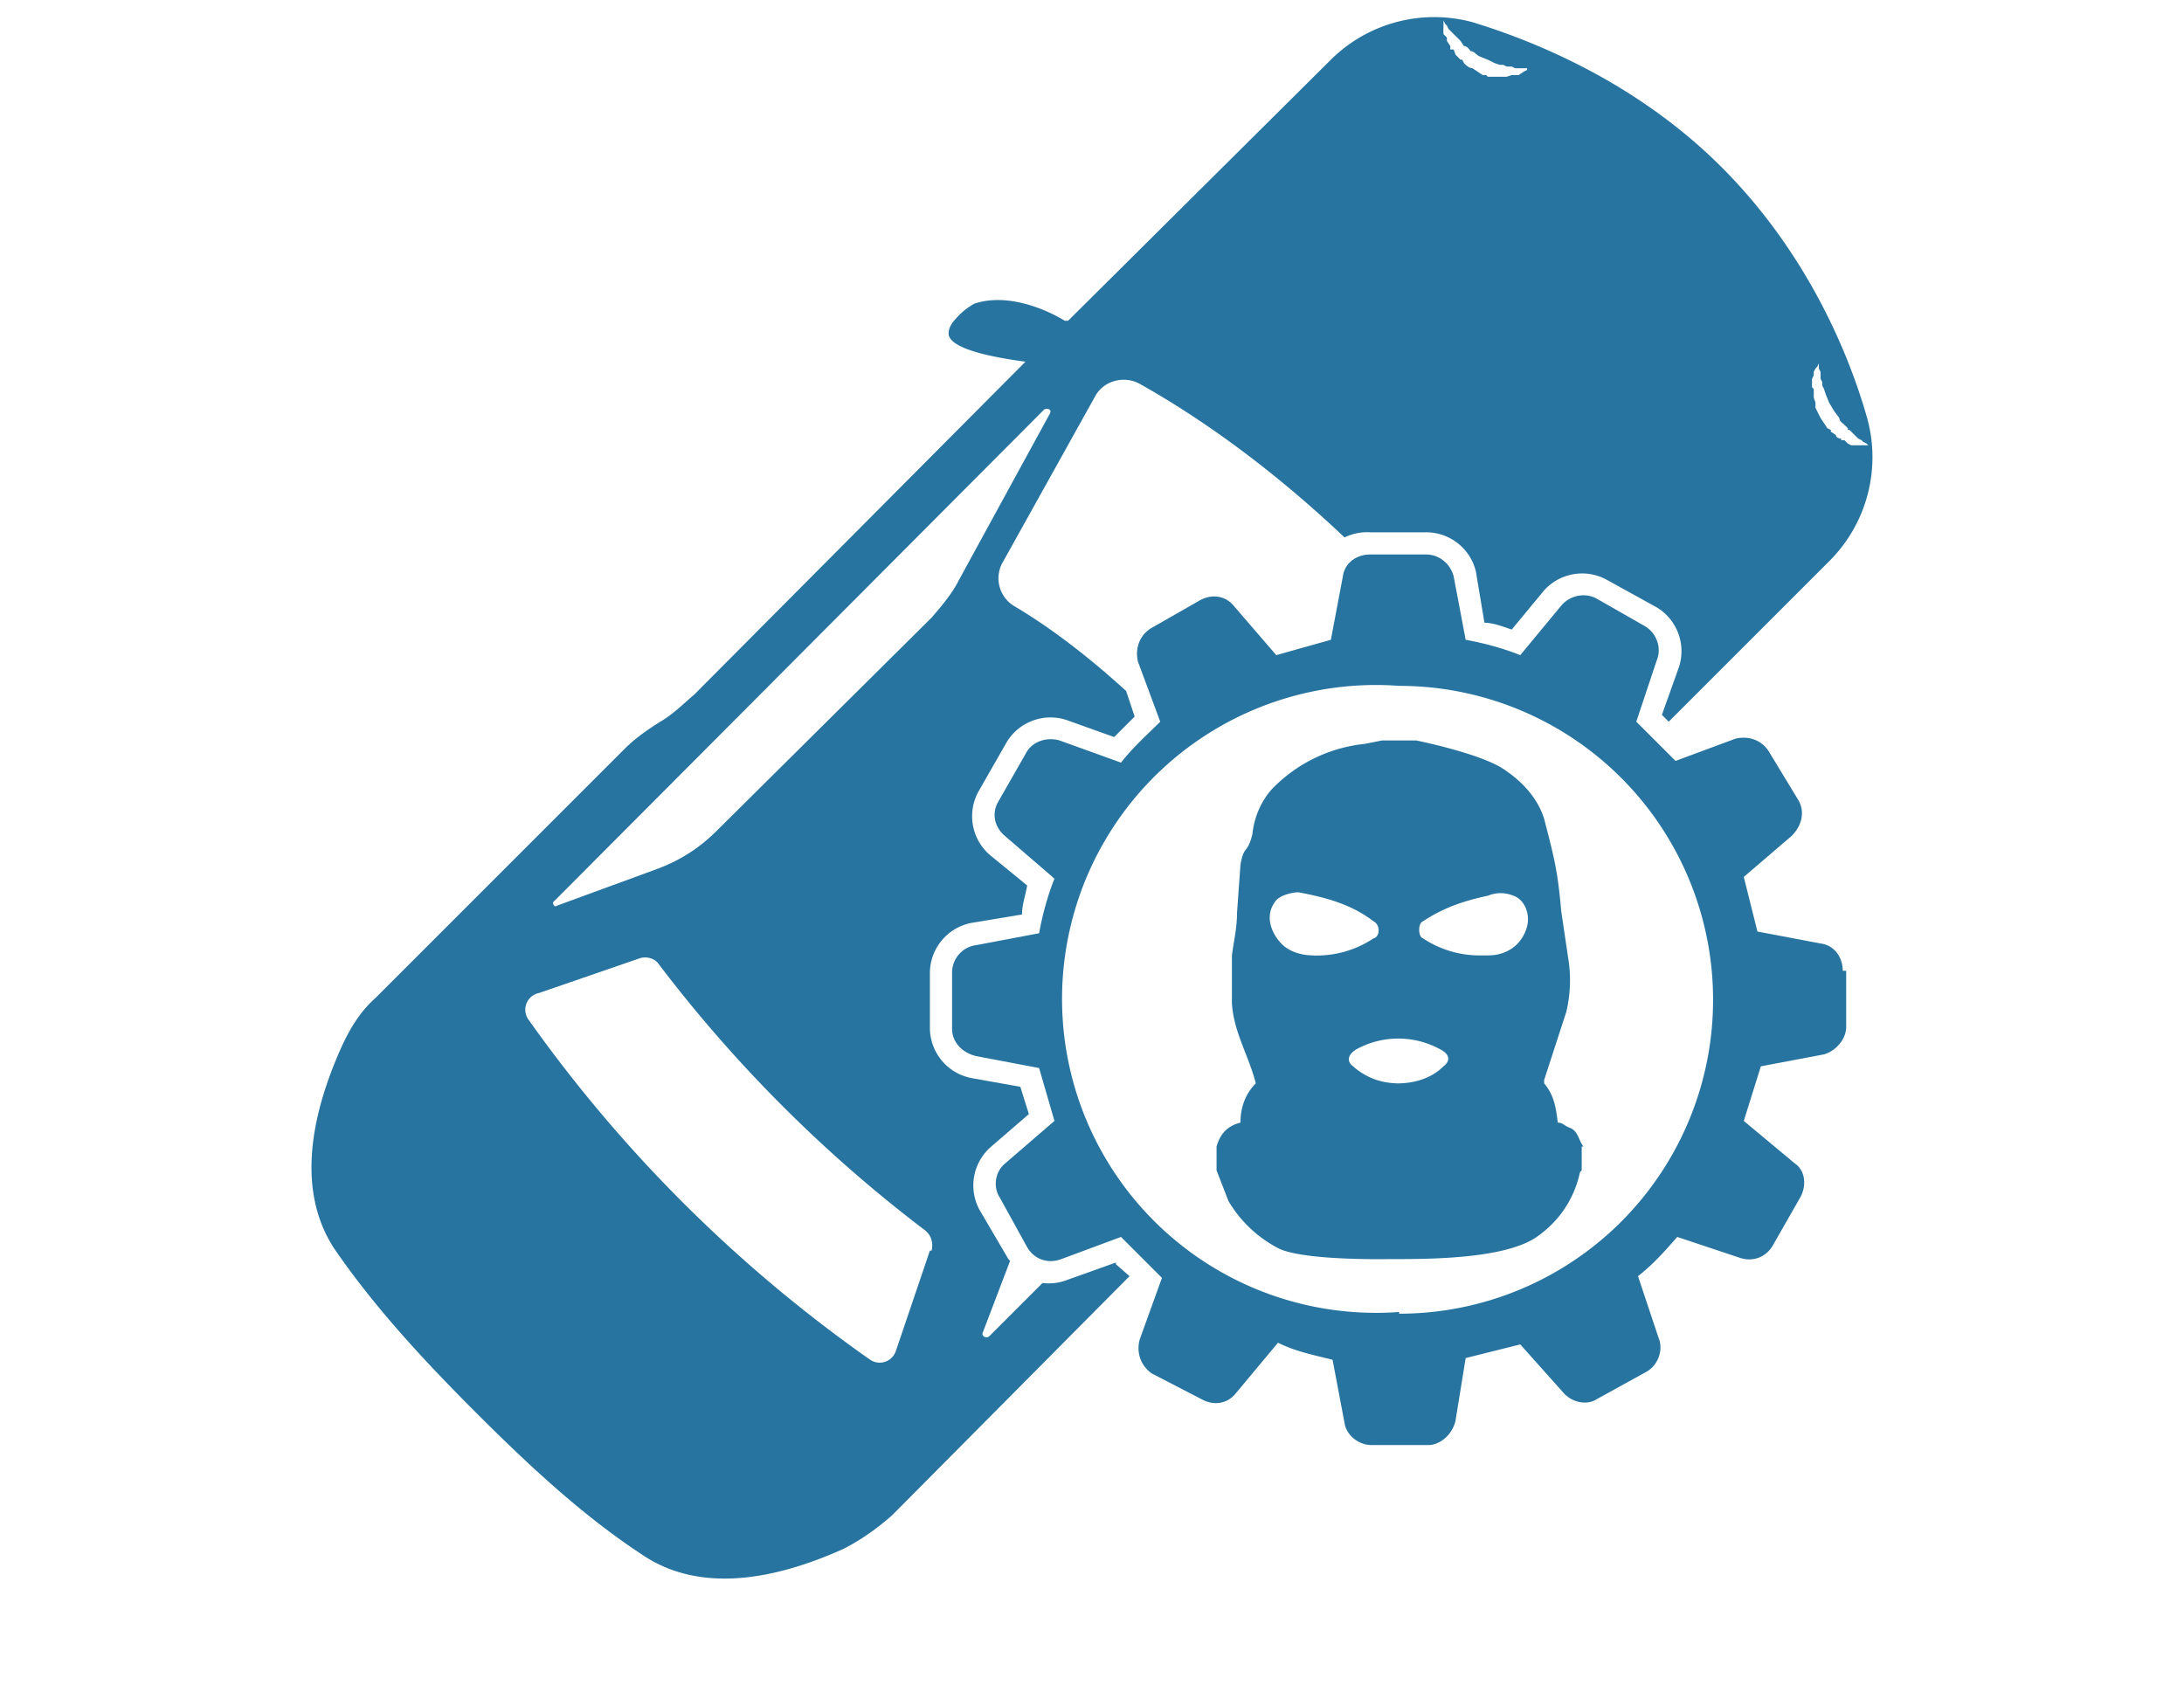 <svg version="1" xmlns="http://www.w3.org/2000/svg" width="128" height="100"><path fill="#2774a0" d="M108 56.9c0-.8-.5-1.5-1.3-1.6l-3.7-.7-.8-3.2L105 49c.6-.6.8-1.4.4-2.1l-1.7-2.8c-.4-.7-1.2-1-2-.8l-3.5 1.3-2.3-2.3 1.2-3.6c.3-.7 0-1.6-.7-2l-2.8-1.6c-.7-.4-1.6-.2-2.1.4l-2.4 2.9c-1-.4-2.1-.7-3.2-.9l-.7-3.7c-.2-.8-.9-1.3-1.6-1.3h-3.3c-.8 0-1.5.5-1.6 1.3l-.7 3.7-3.2.9-2.5-2.9c-.5-.6-1.3-.7-2-.3l-2.8 1.6c-.7.4-1 1.2-.8 2l1.3 3.5c-.8.8-1.6 1.5-2.3 2.4l-3.6-1.3c-.7-.2-1.6 0-2 .8L58.5 47c-.4.7-.2 1.5.4 2l2.9 2.5c-.4 1-.7 2.1-.9 3.2l-3.7.7c-.8.1-1.4.8-1.4 1.6v3.3c0 .8.6 1.4 1.4 1.6l3.7.7.9 3.1-2.9 2.5c-.6.5-.7 1.4-.3 2l1.6 2.9c.4.7 1.2 1 2 .7l3.5-1.3 2.4 2.4-1.3 3.6c-.2.7 0 1.5.7 2l2.9 1.5c.7.4 1.5.3 2-.3l2.5-3c1 .5 2 .7 3.2 1l.7 3.7c.1.7.8 1.3 1.6 1.3h3.3c.7 0 1.4-.6 1.6-1.4l.6-3.7 3.2-.8 2.5 2.8c.5.6 1.4.8 2 .4l2.9-1.6c.7-.4 1-1.3.7-2L96 74.8c.9-.7 1.6-1.5 2.3-2.3l3.6 1.2c.8.3 1.6 0 2-.7l1.6-2.8c.4-.7.3-1.6-.3-2l-3-2.5 1-3.2 3.7-.7c.7-.2 1.3-.9 1.3-1.6v-3.3zm-26 20a18.4 18.4 0 1 1 0-36.7A18.4 18.4 0 0 1 82 77z"/><path fill="#2774a0" d="M65.4 74l-2.8 1a3 3 0 0 1-1.5.2L58 78.3c-.2.2-.5 0-.4-.2l1.6-4.2-.1-.1-1.7-2.9a3 3 0 0 1 .7-3.7l2.2-1.9-.5-1.6-2.8-.5a3 3 0 0 1-2.5-3V57a3 3 0 0 1 2.4-2.9l3-.5c0-.6.2-1.1.3-1.7L58 50.1a3 3 0 0 1-.6-3.8l1.6-2.8a3 3 0 0 1 3.5-1.3l2.8 1 1.2-1.2-.5-1.5c-2.2-2-4.4-3.7-6.6-5a1.9 1.9 0 0 1-.6-2.6l5.4-9.7c.5-.9 1.7-1.2 2.6-.7 4.1 2.3 8.2 5.4 12 9a3 3 0 0 1 1.5-.3h3.2a3 3 0 0 1 3 2.3l.5 3c.5 0 1 .2 1.6.4l1.9-2.3a3 3 0 0 1 3.7-.6l2.9 1.6a3 3 0 0 1 1.3 3.5l-1 2.8.4.4 9.4-9.4a8.6 8.6 0 0 0 2.2-8.5c-1-3.5-3.4-9.5-8.5-14.6-5-5-11-7.4-14.6-8.5A8.6 8.6 0 0 0 78 3.5L62.6 18.8h-.2c-.8-.5-3.2-1.7-5.3-1-.7.4-1 .8-1.1.9 0 0-.4.4-.4.8-.1 1 3 1.5 4.5 1.7L40.7 40.7c-.7.6-1.3 1.2-2 1.6-.8.5-1.5 1-2.1 1.6L22 58.5c-.9.8-1.5 1.8-2 2.9-1.7 3.8-2.7 8.3-.4 11.8 2.4 3.5 5.4 6.7 8.3 9.6 3 3 6.2 6 9.7 8.3 3.5 2.4 8 1.4 11.8-.3 1-.5 2-1.2 2.9-2l13.9-14-.8-.7zm40.8-51.3a11.5 11.5 0 0 1 0-.5l.1-.2v-.2l.1-.2.1-.1.1-.2v-.1.4l.1.2v.4l.1.2v.2l.1.2.1.3.2.5.3.5.3.4c0 .2.2.3.3.4l.2.2v.1h.1l.2.2.2.2.1.1.2.1.1.1.2.1.1.1h-.2H109h-.5l-.2-.1-.2-.2h-.2v-.1c-.2 0-.3-.1-.3-.2l-.3-.2v-.1l-.2-.1-.4-.6-.3-.6v-.1-.2l-.1-.3V23 23v-.2zM84.6 1.2l.1.2.1.1.1.2.1.1.2.2.1.1a8.8 8.8 0 0 1 .3.3l.2.3c.2 0 .3.2.4.3.2 0 .3.2.5.3l.5.2.4.2.3.1h.2l.2.1h.3l.2.1h.7v.1l-.2.1a3.2 3.2 0 0 1-.3.2h-.2-.2l-.3.1H88 88h-.2-.3-.3l-.1-.1h-.2l-.6-.4c-.2 0-.4-.2-.5-.3l-.1-.2h-.1l-.3-.3-.1-.3H85v-.2l-.2-.3v-.2l-.2-.2a3.8 3.8 0 0 1 0-.4v-.2-.2zM32.5 52.8L61.2 24c.2-.1.5 0 .3.3L56.2 34c-.4.8-1 1.5-1.6 2.2L42 48.7c-1 1-2.1 1.7-3.4 2.2l-6 2.2c-.1.1-.3-.2-.1-.3zm22 20.5l-2 5.9a1 1 0 0 1-1.5.5 82.9 82.9 0 0 1-20-19.9 1 1 0 0 1 .6-1.6l5.8-2c.5-.2 1 0 1.2.3a81.2 81.2 0 0 0 15.6 15.6c.4.3.5.8.4 1.2z"/><path fill-rule="evenodd" clip-rule="evenodd" fill="#2774a0" d="M92.7 67.2v1.4l-.1.1a6.1 6.1 0 0 1-2.4 3.7c-1.8 1.4-6.4 1.4-8.7 1.4-.3 0-5.4.1-6.7-.7a7.3 7.3 0 0 1-2.8-2.7l-.7-1.8v-1.4c.2-.7.6-1.2 1.4-1.4 0-.9.3-1.7.9-2.3-.4-1.6-1.3-3-1.4-4.7V56c.1-.8.3-1.6.3-2.5l.2-2.8c.2-1.2.4-.6.7-1.8.1-1 .5-1.9 1.1-2.6a8.8 8.8 0 0 1 5.5-2.7l1-.2H83s3.5.7 5 1.6c1.1.7 2.1 1.7 2.5 3 .6 2.3.8 3.1 1 5.4l.4 2.7a8 8 0 0 1-.1 3.2l-1.3 4v.2c.6.7.7 1.5.8 2.3.3 0 .4.2.7.3.5.2.5.7.8 1.1zM76.9 56a6 6 0 0 0 3.6-1c.4-.1.4-.8 0-1-1.3-1-2.8-1.4-4.4-1.7-.4 0-1.2.2-1.4.6-.5.7-.3 1.6.3 2.3.5.6 1.3.8 2 .8zm10 0h.3c1.1 0 2-.6 2.3-1.7.2-.8-.2-1.6-.8-1.8-.5-.2-1-.2-1.5 0-1.4.3-2.6.7-3.8 1.5-.3.1-.3.9 0 1a6 6 0 0 0 3.4 1zm-5 7.5c1 0 2-.3 2.7-1 .4-.3.4-.7-.2-1a5.1 5.1 0 0 0-4.9 0c-.5.3-.6.7-.2 1 .8.7 1.7 1 2.7 1z"/></svg>